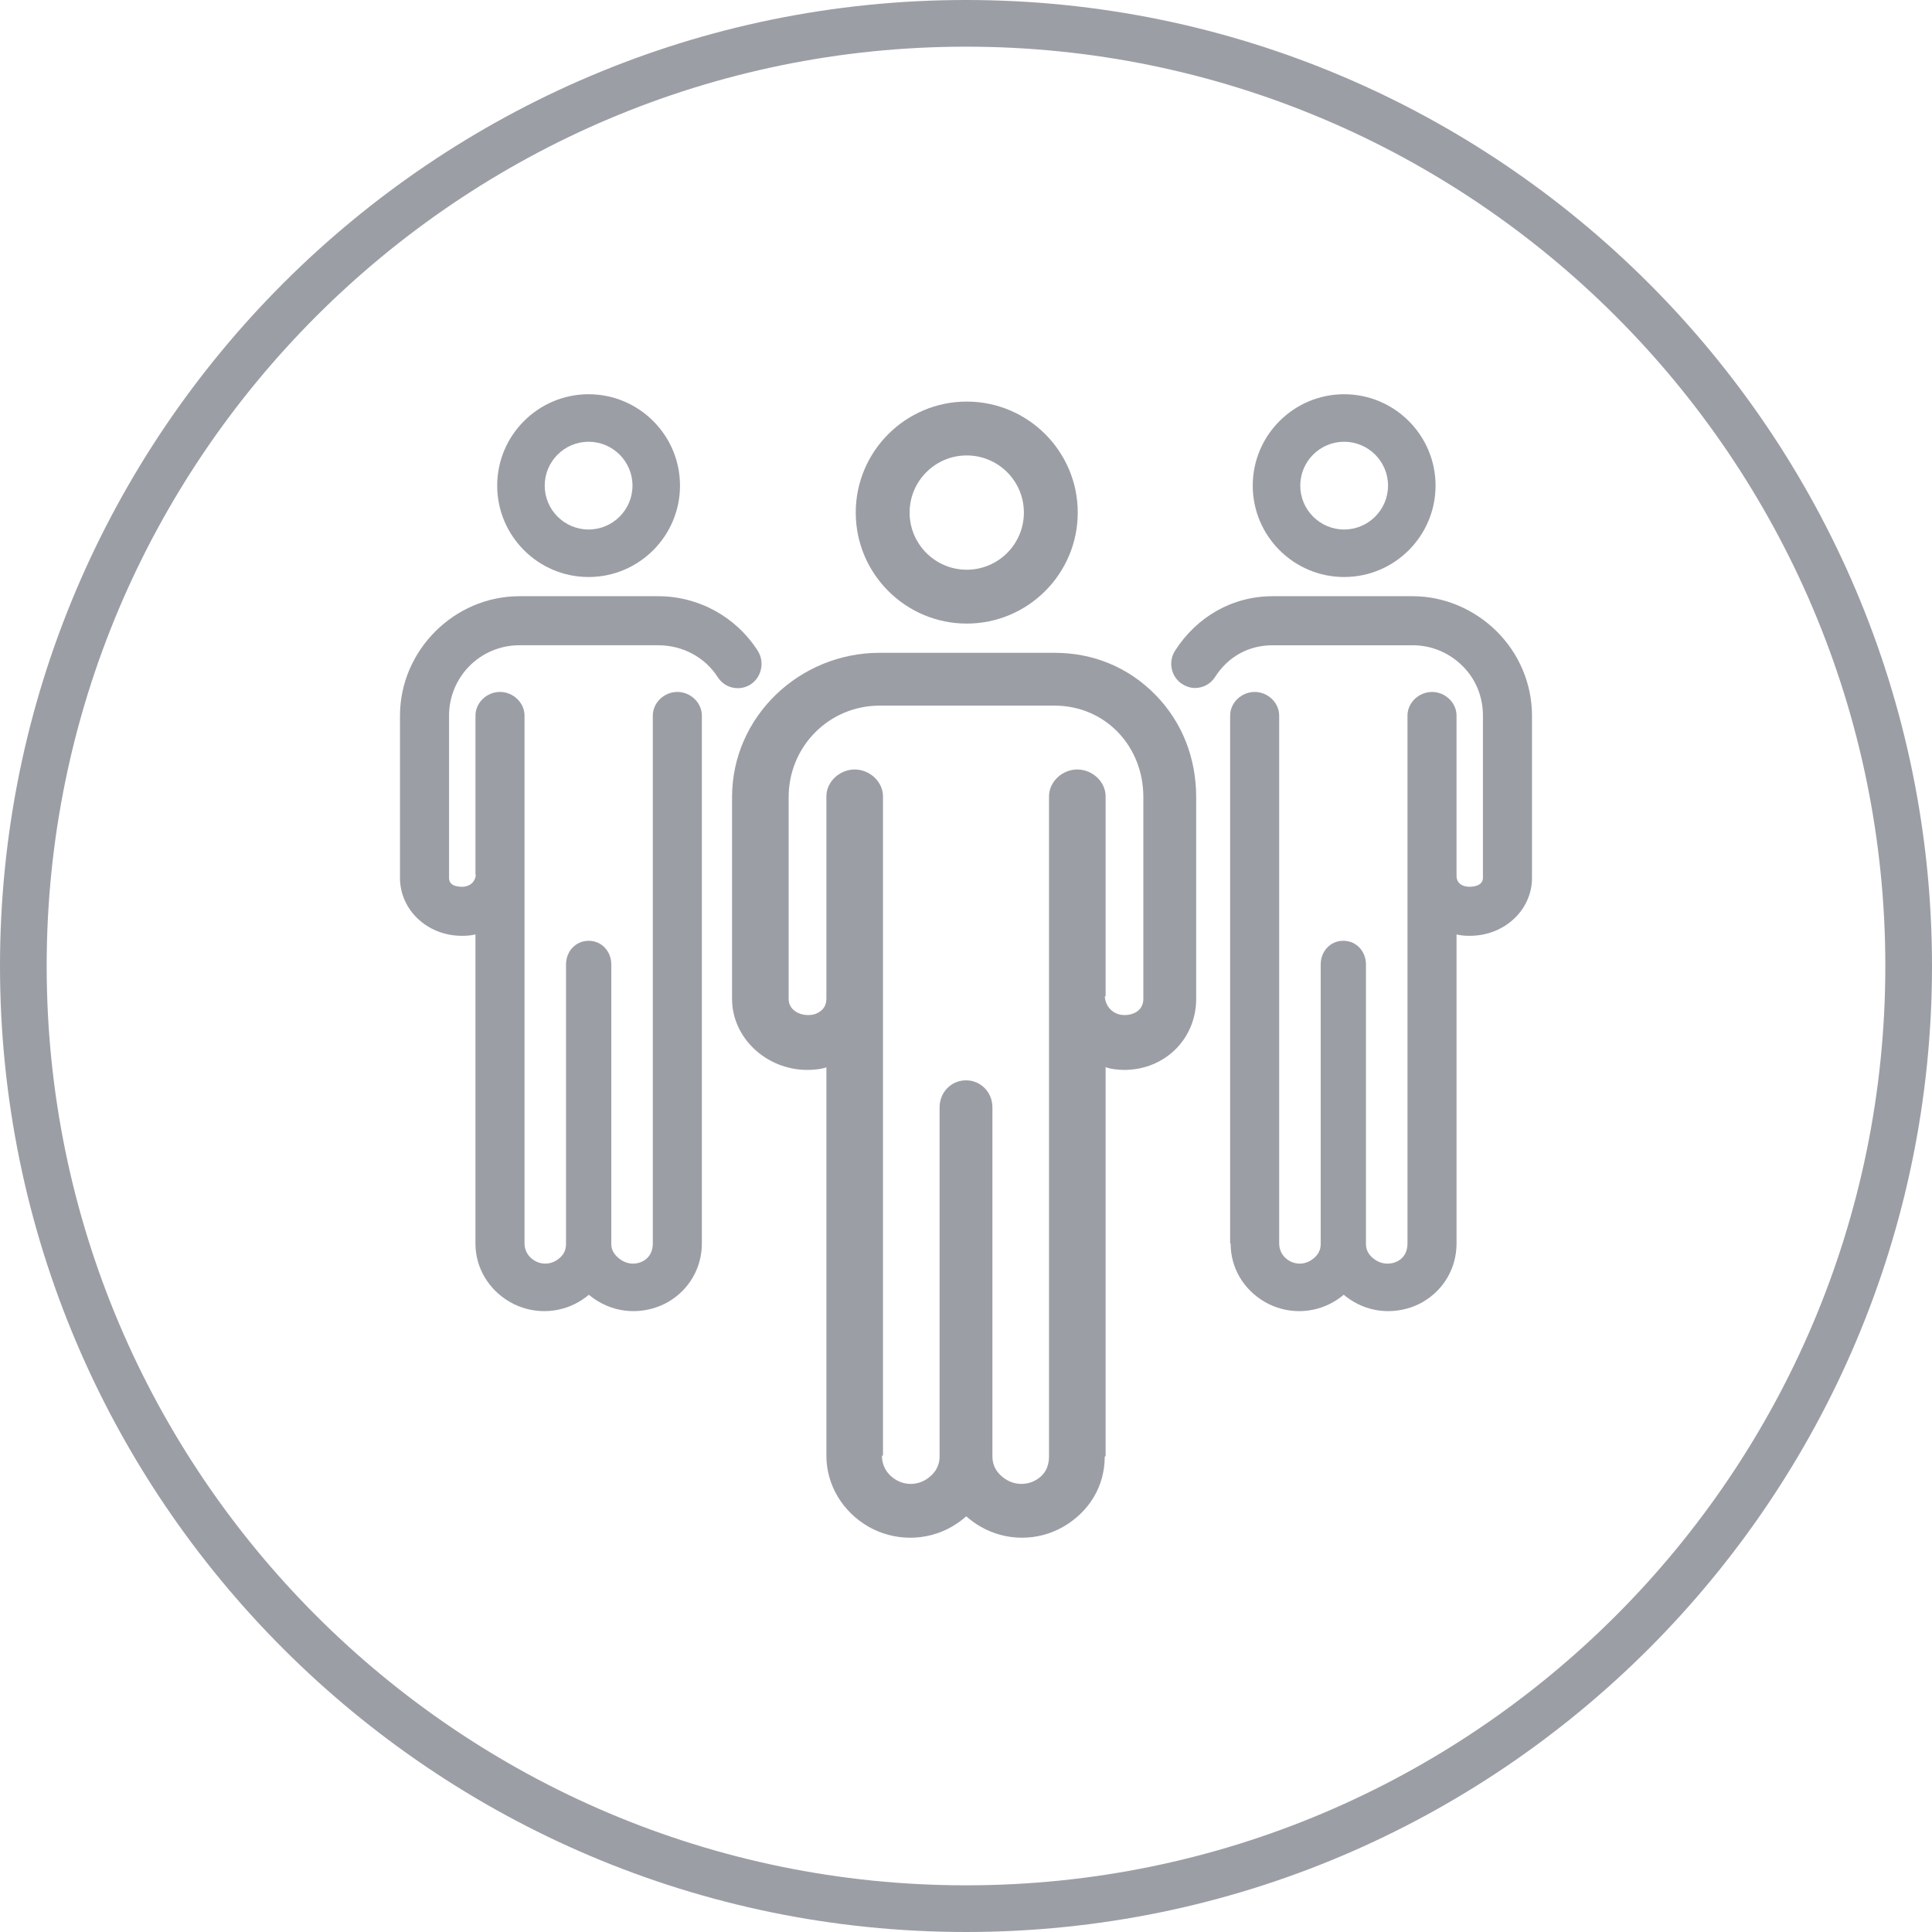 <?xml version="1.0" encoding="utf-8"?>
<!-- Generator: Adobe Illustrator 16.0.3, SVG Export Plug-In . SVG Version: 6.00 Build 0)  -->
<!DOCTYPE svg PUBLIC "-//W3C//DTD SVG 1.1//EN" "http://www.w3.org/Graphics/SVG/1.1/DTD/svg11.dtd">
<svg version="1.1" id="Vrstva_1" xmlns="http://www.w3.org/2000/svg" xmlns:xlink="http://www.w3.org/1999/xlink" x="0px" y="0px"
	 width="512px" height="512px" viewBox="0 0 512 512" enable-background="new 0 0 512 512" xml:space="preserve">
<g>
	<path fill="#9C9EA6" d="M256.198,165.257c16.225,0,29.417-13.2,29.417-29.42c0-16.225-13.192-29.413-29.417-29.413
		c-16.217,0-29.418,13.188-29.418,29.413C226.78,152.057,239.981,165.257,256.198,165.257z M256.198,120.698
		c8.354,0,15.144,6.785,15.144,15.139c0,8.349-6.787,15.146-15.144,15.146c-8.354,0-15.143-6.797-15.143-15.146
		C241.056,127.482,247.844,120.698,256.198,120.698z"/>
	<path fill="#9C9EA6" d="M279.471,173h-0.006h-46.343C211.828,173,194,189.956,194,211.253v53.468
		c0,10.295,9.018,18.731,19.789,18.821c0.063,0,0.013,0.007,0.069,0.007c1.778,0,4.143-0.251,5.143-0.711v102.896v0.012
		c0,7.806,4.266,14.842,11.128,18.826c3.391,1.957,7.299,2.943,11.1,2.943c3.804,0,7.659-0.986,11.05-2.943
		c1.369-0.799,2.656-1.719,3.793-2.731c1.139,1.015,2.41,1.933,3.777,2.731c3.395,1.957,7.2,2.943,11.001,2.943
		c3.796,0,7.6-0.986,10.989-2.943c6.827-3.969,10.95-10.734,10.929-18.594c0-0.014,0.232-0.031,0.232-0.043V282.779
		c1,0.5,3.324,0.771,5.207,0.771c0.059,0-0.246-0.007-0.188-0.007c10.846-0.09,18.979-8.354,18.979-18.82v-53.469v-0.006
		c0-10.288-3.644-19.768-10.72-27.03C299.117,176.865,289.762,173,279.471,173z M303,264.723c0,2.93-2.446,4.277-4.966,4.277h-0.048
		c-2.865,0-5.018-2.088-5.209-4.953c0-0.035,0.223,0.071,0.223,0.042v-53.032c0-3.945-3.561-7.137-7.5-7.137
		c-3.941,0-7.5,3.192-7.5,7.137v174.88v0.024v0.022c0,2.701-1.093,4.863-3.461,6.234c-2.361,1.373-5.336,1.373-7.693,0
		c-1.434-0.822-3.846-2.738-3.846-6.234v-0.02v-0.02v-0.012v-92.494c0-3.938-3.061-7.137-7-7.137c-3.941,0-7,3.197-7,7.137v92.494
		v0.012v0.02v0.02c0,3.496-2.386,5.412-3.815,6.234c-2.358,1.373-5.295,1.379-7.651,0c-2.434-1.402-3.817-3.759-3.803-6.438
		c0,0,0.128-0.014,0.128-0.024c0,0,0.142-0.012,0.142-0.022V211.057c0-3.945-3.561-7.137-7.5-7.137c-3.94,0-7.5,3.192-7.5,7.137
		v53.582c0,1.438-0.496,2.314-1.092,2.912c-1.021,1.008-2.222,1.449-3.697,1.449h-0.05c-2.593,0-5.161-1.497-5.161-4.277v-53.469
		C209,197.827,219.697,187,233.122,187h46.343h0.006C292.794,187,303,197.601,303,211.253V264.723z"/>
	<path fill="#9C9EA6" d="M155.984,152.916c13.357,0,24.226-10.867,24.226-24.222c0-13.349-10.866-24.216-24.226-24.216
		c-13.356,0-24.223,10.867-24.223,24.216C131.762,142.049,142.626,152.916,155.984,152.916z M155.984,117.069
		c6.411,0,11.63,5.216,11.63,11.625c0,6.415-5.219,11.63-11.63,11.63c-6.407,0-11.628-5.215-11.628-11.63
		C144.356,122.285,149.575,117.069,155.984,117.069z"/>
	<path fill="#9C9EA6" d="M198.904,181.386c2.935-1.874,3.789-5.976,1.921-8.9C195.112,163.54,185.236,158,174.402,158h-36.737
		C120.322,158,106,172.429,106,189.663v42.977c0,8.564,7.313,15.36,16.369,15.36h0.146c1.271,0,2.484-0.101,3.484-0.375v81.861
		v0.054c0,6.42,3.459,12.209,9.109,15.485c2.806,1.629,5.996,2.438,9.137,2.438c3.135,0,6.304-0.813,9.102-2.438
		c0.971-0.563,1.883-1.2,2.709-1.897c0.836,0.692,1.749,1.331,2.727,1.897c2.799,1.629,5.941,2.438,9.087,2.438
		c3.133,0,6.399-0.813,9.198-2.438c5.535-3.211,8.934-9,8.934-15.491v-0.048V189.663c0-3.473-3.021-6.295-6.496-6.295
		c-3.479,0-6.504,2.822-6.504,6.295v139.823v0.021v0.024c0,2.011-0.81,3.646-2.458,4.606c-1.698,0.979-3.861,0.979-5.56,0
		c-1.101-0.646-2.982-2.072-2.982-4.412v-0.018v-0.023v-74.074c0-3.473-2.521-6.29-5.998-6.29s-6.002,2.817-6.002,6.29v74.074v0.02
		v0.021c0,1.972-1.02,3.408-2.743,4.412c-1.698,0.979-3.817,0.979-5.515,0c-1.748-1.021-2.742-2.699-2.742-4.606v-0.019v-0.023
		V189.663c0-3.473-3.026-6.295-6.501-6.295c-3.479,0-6.499,2.822-6.499,6.295v42.261c0,0.018,0.103-0.187,0.103-0.168
		c-0.129,1.957-1.635,3.244-3.587,3.244h-0.036c-1.474,0-3.479-0.319-3.479-2.36v-42.977c0-10.282,8.271-18.663,18.663-18.663
		h36.737c6.516,0,12.423,3.168,15.81,8.461c1.196,1.886,3.229,2.914,5.312,2.914C196.682,182.375,197.854,182.054,198.904,181.386z"
		/>
	<path fill="#9C9EA6" d="M374.339,158h-0.008h-37.029c-10.684,0-20.134,5.406-25.925,14.483c-1.872,2.93-1.018,6.925,1.918,8.799
		c1.044,0.669,2.223,1.043,3.378,1.043c2.079,0,4.112-1.004,5.313-2.884c3.482-5.454,8.923-8.44,15.313-8.44h37.029h0.008
		c5.034,0,9.669,1.95,13.237,5.471c3.557,3.521,5.422,8.209,5.422,13.192v42.977c0,1.719-1.759,2.36-3.565,2.36h-0.036
		c-1.899,0-3.396-0.969-3.396-2.89v-42.447c0-3.473-3.021-6.29-6.498-6.29c-3.479,0-6.502,2.817-6.502,6.29v139.822v0.022v0.024
		c0,2.011-0.798,3.646-2.44,4.605c-1.697,0.983-3.974,0.983-5.67,0c-1.254-0.732-2.891-2.09-2.891-4.41v-0.019v-0.022v-74.075
		c0-3.473-2.521-6.296-5.999-6.296c-3.479,0-6.001,2.823-6.001,6.296v74.075v0.019v0.022c0,2.32-1.568,3.676-2.822,4.41
		c-1.697,0.983-3.779,0.983-5.479,0c-1.749-1.021-2.699-2.697-2.699-4.605v-0.024v-0.018V189.663c0-3.473-3.02-6.29-6.493-6.29
		c-3.479,0-6.507,2.817-6.507,6.29v139.823c0,0.021,0.135,0.035,0.135,0.054c-0.018,6.421,3.401,12.209,9.061,15.485
		c2.799,1.629,5.966,2.438,9.106,2.438c3.139,0,6.29-0.813,9.089-2.438c0.977-0.566,1.885-1.205,2.72-1.903
		c0.833,0.698,1.735,1.337,2.71,1.903c2.8,1.629,5.938,2.438,9.079,2.438c3.139,0,6.386-0.813,9.185-2.438
		c5.535-3.211,8.918-8.998,8.918-15.491v-0.048v-81.851c1,0.268,2.155,0.363,3.396,0.363h0.146c9.104,0,16.456-6.796,16.456-15.36
		v-42.977c0-8.378-3.396-16.44-9.363-22.354C390.695,161.437,382.711,158,374.339,158z"/>
	<path fill="#9C9EA6" d="M356.216,152.916c13.355,0,24.221-10.867,24.221-24.222c0-13.349-10.863-24.216-24.221-24.216
		c-13.359,0-24.228,10.867-24.228,24.216C331.99,142.049,342.856,152.916,356.216,152.916z M356.216,117.069
		c6.409,0,11.627,5.216,11.627,11.625c0,6.415-5.218,11.63-11.627,11.63c-6.413,0-11.631-5.215-11.631-11.63
		C344.585,122.285,349.803,117.069,356.216,117.069z"/>
	<path fill="#9C9EA6" d="M256,0C114.842,0,0,114.841,0,256.003C0,397.158,114.842,512,256,512c141.157,0,256-114.842,256-255.997
		C512,114.841,397.157,0,256,0z M256,499.631c-134.339,0-243.631-109.291-243.631-243.628C12.369,121.66,121.661,12.369,256,12.369
		c134.341,0,243.632,109.291,243.632,243.634C499.632,390.34,390.341,499.631,256,499.631z"/>
</g>
</svg>
